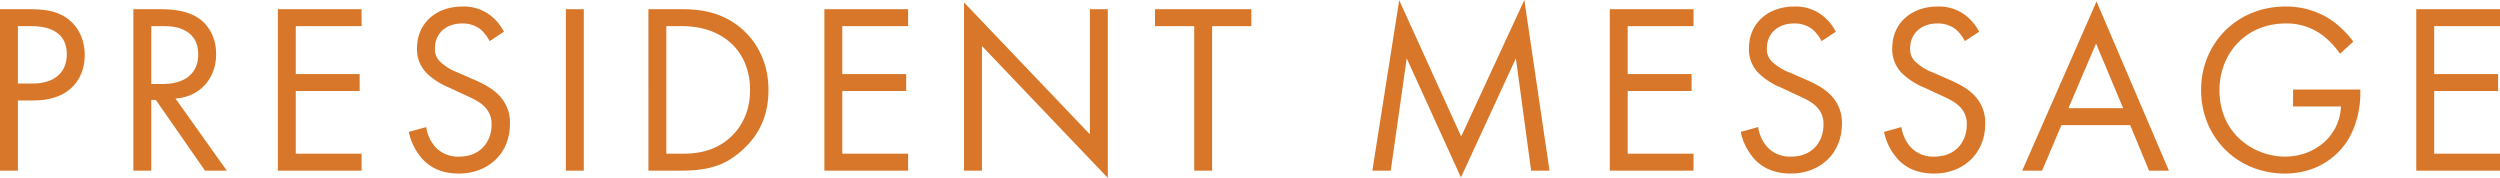 <svg xmlns="http://www.w3.org/2000/svg" width="929.61" height="66.15" viewBox="0 0 929.61 66.15">
  <path id="パス_2500" data-name="パス 2500" d="M-463.185-60.03V0h6.66V-26.1h5.85c13.68,0,18.99-8.37,18.99-16.83,0-3.78-1.08-9.09-5.49-12.87-4.05-3.51-9.09-4.23-15.12-4.23Zm6.66,6.3h4.95c4.32,0,13.23.9,13.23,10.44,0,6.93-4.77,10.89-12.69,10.89h-5.49Zm42.93-6.3V0h6.66V-26.28h1.71L-386.955,0h8.1l-19.08-26.82c9.09-.63,15.12-7.38,15.12-16.56,0-6.39-3.06-10.98-6.57-13.32-4.5-3.06-10.53-3.33-14.58-3.33Zm6.66,6.3h4.05c2.88,0,5.94.18,8.64,1.71,3.78,2.16,4.77,5.49,4.77,8.82,0,7.02-4.95,10.98-13.23,10.98h-4.23Zm78.21-6.3h-31.14V0h31.14V-6.3h-24.48V-29.61h23.76v-6.3h-23.76V-53.73h24.48Zm52.92,8.37a18.156,18.156,0,0,0-5.85-6.66,16.263,16.263,0,0,0-9.63-2.7c-9.72,0-16.83,6.21-16.83,15.48a12.465,12.465,0,0,0,4.14,9.81,26.575,26.575,0,0,0,8.01,4.95l5.4,2.52c3.15,1.44,5.49,2.52,7.2,4.14a8.956,8.956,0,0,1,2.97,7.02c0,6.03-3.87,11.88-12.06,11.88a11.473,11.473,0,0,1-8.64-3.33,14.167,14.167,0,0,1-3.6-7.65l-6.48,1.8A21.76,21.76,0,0,0-305.6-3.78c4.14,4.05,9.09,4.86,13.05,4.86,10.8,0,18.99-7.38,18.99-18.45a14.447,14.447,0,0,0-4.32-10.89c-2.52-2.52-5.76-4.14-9.27-5.67l-5.76-2.52a19.6,19.6,0,0,1-6.3-3.78,6.294,6.294,0,0,1-2.25-5.22c0-5.58,4.14-9.27,10.08-9.27a10.8,10.8,0,0,1,6.75,2.07,14.464,14.464,0,0,1,3.51,4.5Zm23.04-8.37V0h6.66V-60.03ZM-222.075,0h12.15c10.71,0,16.47-2.25,21.96-6.93,4.32-3.69,10.53-10.44,10.53-23.04,0-10.8-4.77-18.45-10.26-23.04-7.56-6.39-16.11-7.02-22.14-7.02h-12.24Zm6.66-53.73h5.85c15.21,0,25.29,9.36,25.29,23.76,0,8.55-3.6,14.49-8.1,18.27-5.85,4.86-12.42,5.4-17.19,5.4h-5.85Zm89.91-6.3h-31.14V0h31.14V-6.3h-24.48V-29.61h23.76v-6.3h-23.76V-53.73h24.48ZM-98.055,0V-46.35l46.8,49.05V-60.03h-6.66V-13.5l-46.8-49.05V0ZM2.115-53.73v-6.3h-35.82v6.3h14.58V0h6.66V-53.73ZM53.955,0l5.94-41.76L80.055,2.52l20.43-44.28L106.155,0h6.84l-9.36-63.45L80.145-12.69,57.1-63.36,47.115,0Zm112.59-60.03h-31.14V0h31.14V-6.3h-24.48V-29.61h23.76v-6.3h-23.76V-53.73h24.48Zm52.92,8.37a18.156,18.156,0,0,0-5.85-6.66,16.263,16.263,0,0,0-9.63-2.7c-9.72,0-16.83,6.21-16.83,15.48a12.465,12.465,0,0,0,4.14,9.81,26.575,26.575,0,0,0,8.01,4.95l5.4,2.52c3.15,1.44,5.49,2.52,7.2,4.14a8.956,8.956,0,0,1,2.97,7.02c0,6.03-3.87,11.88-12.06,11.88a11.473,11.473,0,0,1-8.64-3.33,14.167,14.167,0,0,1-3.6-7.65l-6.48,1.8a21.76,21.76,0,0,0,5.58,10.62c4.14,4.05,9.09,4.86,13.05,4.86,10.8,0,18.99-7.38,18.99-18.45a14.447,14.447,0,0,0-4.32-10.89c-2.52-2.52-5.76-4.14-9.27-5.67l-5.76-2.52a19.6,19.6,0,0,1-6.3-3.78,6.294,6.294,0,0,1-2.25-5.22c0-5.58,4.14-9.27,10.08-9.27a10.8,10.8,0,0,1,6.75,2.07,14.465,14.465,0,0,1,3.51,4.5Zm53.28,0a18.156,18.156,0,0,0-5.85-6.66,16.263,16.263,0,0,0-9.63-2.7c-9.72,0-16.83,6.21-16.83,15.48a12.465,12.465,0,0,0,4.14,9.81,26.575,26.575,0,0,0,8.01,4.95l5.4,2.52c3.15,1.44,5.49,2.52,7.2,4.14a8.956,8.956,0,0,1,2.97,7.02c0,6.03-3.87,11.88-12.06,11.88a11.473,11.473,0,0,1-8.64-3.33,14.167,14.167,0,0,1-3.6-7.65l-6.48,1.8a21.76,21.76,0,0,0,5.58,10.62c4.14,4.05,9.09,4.86,13.05,4.86,10.8,0,18.99-7.38,18.99-18.45a14.447,14.447,0,0,0-4.32-10.89c-2.52-2.52-5.76-4.14-9.27-5.67l-5.76-2.52a19.6,19.6,0,0,1-6.3-3.78,6.294,6.294,0,0,1-2.25-5.22c0-5.58,4.14-9.27,10.08-9.27a10.8,10.8,0,0,1,6.75,2.07,14.464,14.464,0,0,1,3.51,4.5ZM335.925,0h7.38L316.4-62.91,288.765,0h7.38l7.2-16.92h25.56Zm-29.97-23.22,10.26-24.03L326.3-23.22Zm83.52-.63h17.82a18.984,18.984,0,0,1-2.43,8.55c-3.42,6.03-10.35,10.08-18.36,10.08-11.34,0-24.39-8.28-24.39-24.66,0-13.95,10.08-24.84,24.57-24.84a22.04,22.04,0,0,1,14.58,5.04,31.712,31.712,0,0,1,5.67,6.21l4.95-4.5a36.733,36.733,0,0,0-6.93-7.11,29.887,29.887,0,0,0-18.36-5.94c-17.91,0-31.32,13.59-31.32,31.05S368.6,1.08,386.415,1.08c13.77,0,20.52-8.37,22.32-10.8,3.78-5.13,5.76-12.33,5.76-18.99v-1.44h-25.02Zm76.95-36.18h-31.14V0h31.14V-6.3h-24.48V-29.61h23.76v-6.3h-23.76V-53.73h24.48Z" transform="translate(463.185 63.45)" fill="#d87729"/>
</svg>
